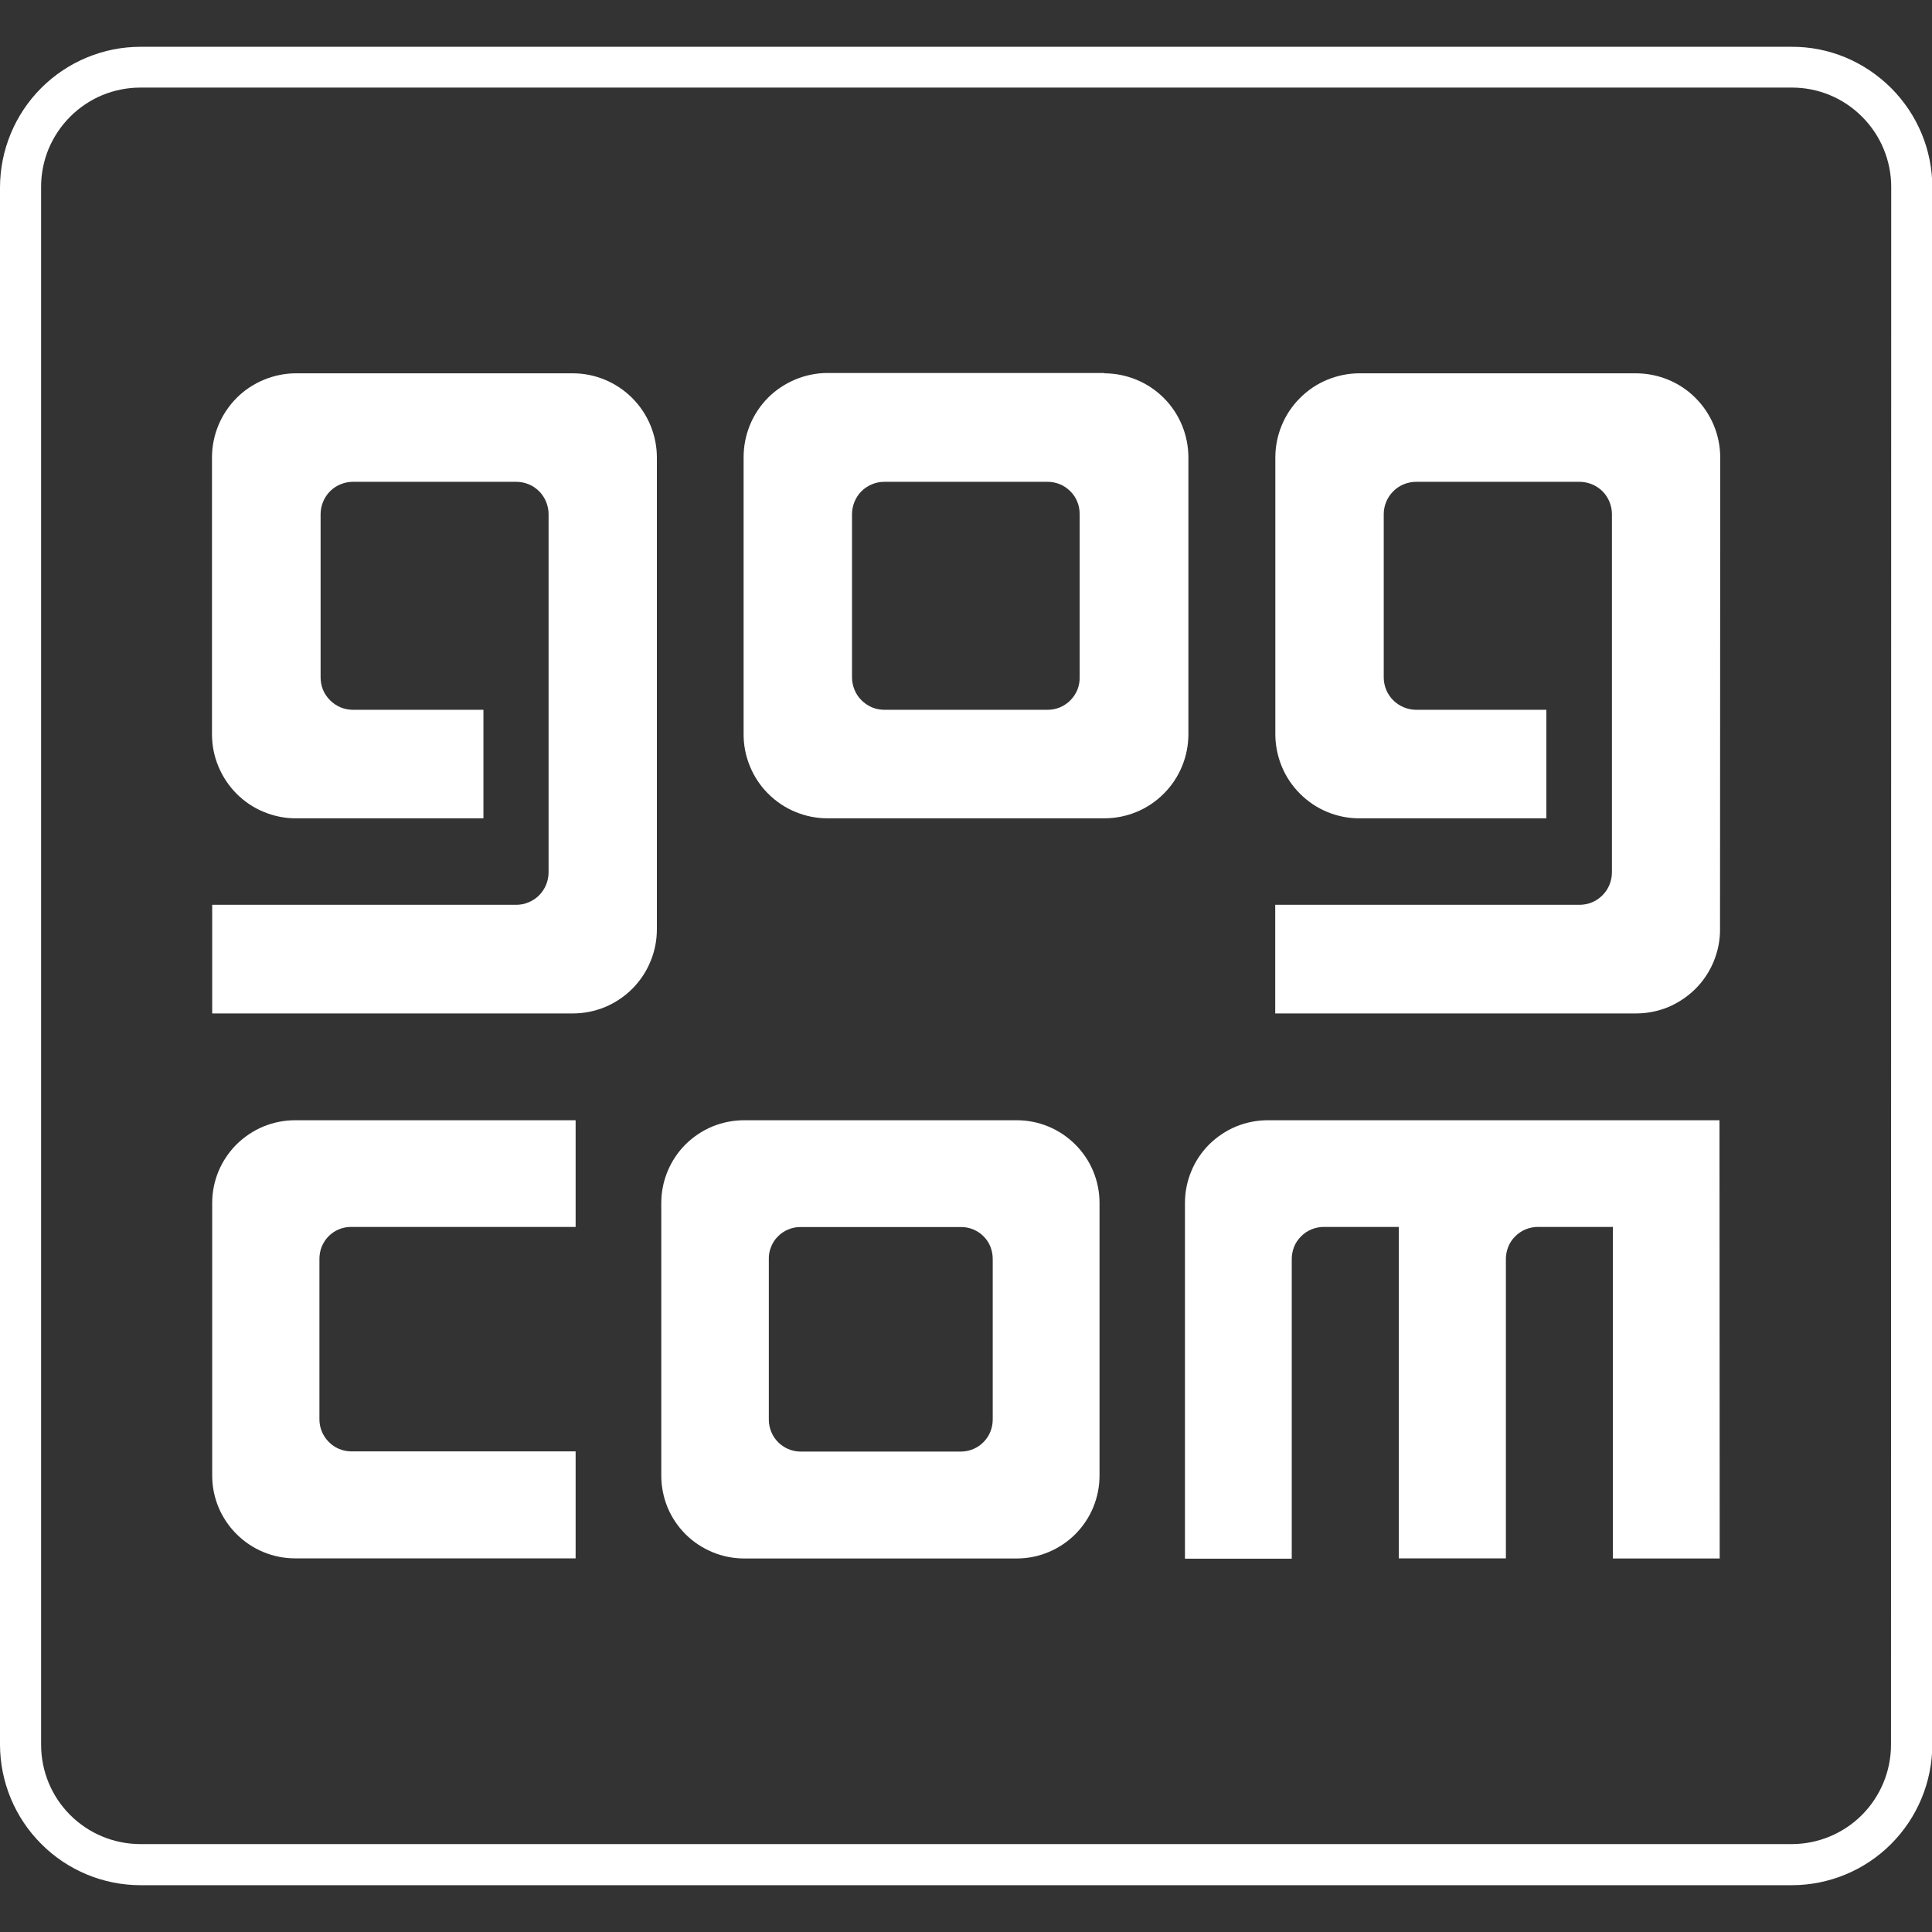 <svg width="18" height="18" viewBox="0 0 18 18" fill="none" xmlns="http://www.w3.org/2000/svg">
<rect x="0" y="0" width="18" height="18" fill="#333333" stroke="none"/>
<g id="svg2" clip-path="url(#clip0_99_9020)">
<g id="g16">
<g id="g50">
<path id="path52" fill-rule="evenodd" clip-rule="evenodd" d="M5.363 11.431H3.269C3.23 11.431 3.192 11.439 3.156 11.454C3.12 11.469 3.088 11.491 3.06 11.519C3.033 11.547 3.012 11.58 2.997 11.616C2.983 11.652 2.976 11.691 2.976 11.729V13.224C2.976 13.302 3.007 13.377 3.062 13.433C3.116 13.489 3.191 13.521 3.269 13.522H5.363V14.519H2.75C2.545 14.519 2.349 14.438 2.204 14.293C2.059 14.149 1.977 13.953 1.977 13.748V11.207C1.977 11.106 1.997 11.006 2.036 10.912C2.075 10.819 2.132 10.734 2.204 10.662C2.276 10.591 2.361 10.534 2.455 10.495C2.548 10.457 2.649 10.437 2.75 10.437H5.363V11.431Z" fill="#fff"/>
</g>
<g id="g54">
<path id="path56" fill-rule="evenodd" clip-rule="evenodd" d="M6.12 8.658C6.12 8.761 6.1 8.863 6.06 8.958C6.021 9.054 5.963 9.14 5.89 9.213C5.817 9.286 5.731 9.343 5.636 9.383C5.541 9.422 5.439 9.442 5.336 9.442H1.977V8.43H4.811C4.85 8.43 4.889 8.422 4.926 8.406C4.962 8.391 4.996 8.369 5.023 8.341C5.051 8.313 5.073 8.279 5.088 8.243C5.103 8.206 5.111 8.167 5.111 8.127V4.79C5.111 4.751 5.103 4.712 5.088 4.675C5.073 4.639 5.051 4.605 5.023 4.577C4.995 4.549 4.962 4.527 4.926 4.512C4.889 4.497 4.85 4.489 4.811 4.489H3.288C3.248 4.489 3.209 4.497 3.173 4.512C3.136 4.527 3.103 4.549 3.075 4.577C3.047 4.605 3.025 4.639 3.01 4.675C2.995 4.712 2.987 4.751 2.987 4.79V6.31C2.987 6.35 2.994 6.389 3.009 6.426C3.024 6.463 3.047 6.496 3.075 6.524C3.102 6.552 3.136 6.574 3.172 6.59C3.209 6.605 3.248 6.613 3.288 6.613H4.504V7.624H2.758C2.656 7.625 2.554 7.604 2.459 7.565C2.363 7.526 2.277 7.468 2.204 7.395C2.132 7.322 2.074 7.236 2.035 7.141C1.995 7.046 1.975 6.944 1.975 6.841V4.263C1.975 4.16 1.995 4.058 2.035 3.962C2.074 3.867 2.132 3.781 2.204 3.708C2.277 3.635 2.363 3.578 2.459 3.538C2.554 3.499 2.656 3.478 2.758 3.478H5.336C5.543 3.478 5.743 3.561 5.89 3.708C6.037 3.855 6.12 4.055 6.12 4.263V8.658Z" fill="#fff"/>
</g>
<g id="g58">
<path id="path60" fill-rule="evenodd" clip-rule="evenodd" d="M16.022 14.52H15.027V11.431H14.327C14.288 11.431 14.249 11.439 14.213 11.454C14.177 11.469 14.144 11.491 14.117 11.519C14.089 11.546 14.067 11.579 14.052 11.616C14.038 11.652 14.03 11.69 14.03 11.729V14.519H13.032V11.431H12.332C12.293 11.431 12.255 11.439 12.218 11.454C12.182 11.469 12.149 11.491 12.122 11.519C12.094 11.546 12.072 11.579 12.057 11.615C12.043 11.652 12.035 11.69 12.035 11.729V14.522H11.04V11.207C11.04 11.106 11.06 11.006 11.099 10.912C11.137 10.819 11.194 10.734 11.266 10.662C11.338 10.591 11.423 10.534 11.517 10.495C11.61 10.457 11.711 10.437 11.812 10.437H16.02L16.022 14.52Z" fill="#fff"/>
</g>
<g id="g62">
<path id="path64" fill-rule="evenodd" clip-rule="evenodd" d="M16.025 8.658C16.026 8.761 16.005 8.863 15.966 8.958C15.927 9.053 15.869 9.14 15.796 9.213C15.723 9.285 15.637 9.343 15.542 9.383C15.447 9.422 15.345 9.442 15.242 9.442H11.881V8.43H14.716C14.756 8.43 14.795 8.422 14.832 8.407C14.869 8.392 14.902 8.369 14.93 8.341C14.958 8.313 14.98 8.28 14.995 8.243C15.01 8.206 15.018 8.167 15.018 8.127V4.79C15.018 4.751 15.01 4.712 14.995 4.675C14.98 4.638 14.958 4.605 14.93 4.577C14.902 4.549 14.868 4.527 14.832 4.512C14.795 4.497 14.756 4.489 14.716 4.489H13.192C13.112 4.49 13.036 4.521 12.98 4.578C12.924 4.634 12.892 4.711 12.892 4.79V6.31C12.892 6.39 12.923 6.467 12.979 6.523C13.036 6.58 13.112 6.612 13.192 6.613H14.407V7.624H12.666C12.563 7.625 12.461 7.604 12.366 7.565C12.271 7.526 12.185 7.468 12.112 7.395C12.039 7.322 11.981 7.236 11.942 7.141C11.903 7.046 11.882 6.944 11.882 6.841V4.263C11.882 4.16 11.902 4.058 11.942 3.962C11.981 3.867 12.039 3.781 12.112 3.708C12.185 3.635 12.271 3.577 12.366 3.538C12.461 3.499 12.563 3.478 12.666 3.478H15.243C15.451 3.479 15.651 3.561 15.797 3.708C15.944 3.855 16.027 4.055 16.027 4.263L16.025 8.658Z" fill="#fff"/>
</g>
<g id="g66">
<path id="path68" fill-rule="evenodd" clip-rule="evenodd" d="M10.059 4.793V6.31C10.06 6.35 10.052 6.389 10.038 6.426C10.023 6.462 10.001 6.496 9.973 6.524C9.946 6.552 9.913 6.574 9.876 6.59C9.84 6.605 9.801 6.613 9.761 6.613H8.239C8.199 6.613 8.16 6.605 8.123 6.59C8.087 6.574 8.054 6.552 8.026 6.524C7.998 6.496 7.976 6.463 7.961 6.426C7.946 6.389 7.938 6.35 7.938 6.31V4.79C7.938 4.751 7.946 4.712 7.961 4.675C7.976 4.639 7.998 4.605 8.026 4.577C8.054 4.549 8.087 4.527 8.124 4.512C8.16 4.497 8.199 4.489 8.239 4.489H9.761C9.8 4.489 9.84 4.497 9.876 4.512C9.912 4.527 9.945 4.55 9.973 4.578C10.001 4.606 10.023 4.639 10.037 4.675C10.052 4.712 10.059 4.751 10.059 4.79V4.793ZM10.289 3.475H7.71C7.607 3.475 7.506 3.496 7.411 3.535C7.316 3.575 7.229 3.632 7.156 3.705C7.084 3.778 7.026 3.864 6.987 3.96C6.948 4.055 6.928 4.157 6.928 4.26V6.836C6.927 6.939 6.947 7.042 6.986 7.137C7.025 7.233 7.082 7.32 7.155 7.393C7.228 7.466 7.314 7.525 7.41 7.564C7.505 7.604 7.607 7.624 7.71 7.624H10.289C10.497 7.624 10.696 7.542 10.843 7.394C10.99 7.247 11.072 7.048 11.072 6.84V4.263C11.072 4.055 10.99 3.855 10.843 3.708C10.696 3.561 10.497 3.479 10.289 3.478" fill="#fff"/>
</g>
<g id="g70">
<path id="path72" fill-rule="evenodd" clip-rule="evenodd" d="M9.249 11.732V13.226C9.249 13.304 9.219 13.379 9.164 13.435C9.109 13.491 9.034 13.523 8.956 13.524H7.456C7.378 13.523 7.303 13.491 7.248 13.435C7.193 13.379 7.163 13.304 7.163 13.226V11.73C7.162 11.691 7.169 11.653 7.184 11.617C7.198 11.58 7.22 11.547 7.247 11.52C7.274 11.492 7.307 11.47 7.343 11.455C7.378 11.44 7.417 11.432 7.456 11.432H8.956C8.995 11.432 9.033 11.44 9.069 11.455C9.105 11.47 9.138 11.492 9.165 11.52C9.192 11.547 9.214 11.58 9.228 11.617C9.242 11.653 9.249 11.691 9.249 11.73V11.732ZM9.473 10.437H6.933C6.832 10.437 6.731 10.457 6.638 10.495C6.544 10.534 6.459 10.591 6.387 10.662C6.315 10.734 6.259 10.819 6.22 10.912C6.181 11.006 6.161 11.106 6.161 11.207V13.748C6.161 13.849 6.181 13.95 6.219 14.043C6.258 14.137 6.315 14.222 6.387 14.294C6.459 14.366 6.544 14.422 6.638 14.461C6.731 14.5 6.832 14.52 6.933 14.52H9.473C9.677 14.52 9.874 14.438 10.018 14.294C10.163 14.149 10.244 13.953 10.244 13.748V11.207C10.244 11.003 10.163 10.807 10.018 10.663C9.873 10.518 9.677 10.437 9.473 10.437Z" fill="#fff"/>
</g>
<g id="g74">
<path id="path76" d="M17.618 16.255C17.618 16.501 17.52 16.736 17.347 16.91C17.174 17.083 16.938 17.181 16.693 17.181H1.309C1.063 17.181 0.828 17.084 0.654 16.91C0.48 16.737 0.383 16.501 0.383 16.255V1.745C0.382 1.623 0.406 1.502 0.452 1.389C0.499 1.277 0.567 1.174 0.653 1.088C0.739 1.002 0.841 0.933 0.954 0.886C1.066 0.84 1.187 0.816 1.309 0.816H16.693C16.815 0.816 16.935 0.839 17.048 0.886C17.16 0.932 17.262 1.001 17.348 1.087C17.434 1.173 17.503 1.275 17.549 1.387C17.596 1.5 17.62 1.62 17.62 1.742L17.618 16.255ZM17.618 0.819C17.496 0.698 17.352 0.601 17.194 0.535C17.035 0.469 16.865 0.435 16.693 0.436H1.309C0.962 0.436 0.629 0.575 0.384 0.82C0.139 1.065 0.001 1.398 0 1.745V16.255C0.001 16.602 0.139 16.935 0.385 17.18C0.63 17.426 0.963 17.564 1.31 17.564H16.693C17.04 17.564 17.373 17.426 17.618 17.181C17.864 16.935 18.002 16.602 18.003 16.255V1.745C18.003 1.573 17.969 1.402 17.903 1.244C17.837 1.085 17.74 0.941 17.618 0.819" fill="#fff"/>
</g>
</g>
</g>
<defs>
<clipPath id="clip0_99_9020">
<rect width="18" height="17.129" fill="white" transform="translate(0 0.436)"/>
</clipPath>
</defs>
</svg>

